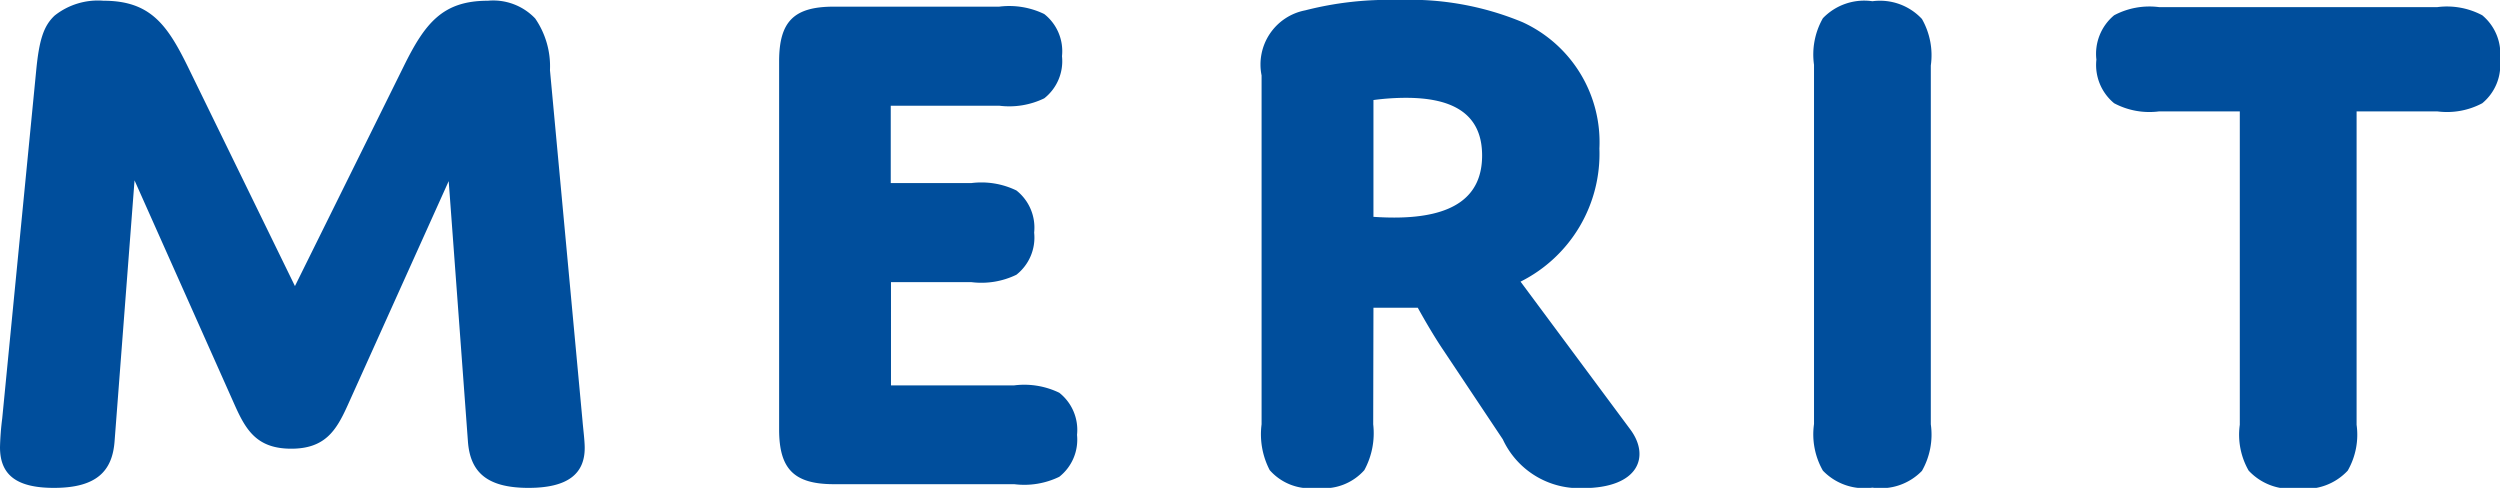 <svg xmlns="http://www.w3.org/2000/svg" width="50.73" height="9.9" viewBox="0 0 50.73 9.9">
  <path id="premium_lp01_about_title2" d="M6.825-4.02,4.65-8.475C4.23-9.33,3.885-9.81,2.94-9.81a1.414,1.414,0,0,0-.99.3c-.225.21-.315.495-.375,1.11L.885-1.335A5.692,5.692,0,0,0,.84-.75c0,.57.345.825,1.095.825.87,0,1.185-.345,1.23-.945L3.57-6.165,5.61-1.59c.225.5.45.87,1.14.87s.915-.375,1.14-.87L9.945-6.15l.39,5.28c.045.63.39.945,1.23.945.795,0,1.14-.285,1.14-.81,0-.15-.03-.375-.045-.555L12-8.4a1.713,1.713,0,0,0-.3-1.05,1.174,1.174,0,0,0-.96-.36c-.915,0-1.275.45-1.71,1.335Zm12.09-3.66h2.2a1.627,1.627,0,0,0,.915-.15.959.959,0,0,0,.36-.855.959.959,0,0,0-.36-.855,1.627,1.627,0,0,0-.915-.15H17.76c-.81,0-1.11.3-1.11,1.11v7.47c0,.8.3,1.11,1.11,1.11h3.66a1.627,1.627,0,0,0,.915-.15A.959.959,0,0,0,22.695-1a.959.959,0,0,0-.36-.855,1.627,1.627,0,0,0-.915-.15h-2.5V-4.1H20.55a1.627,1.627,0,0,0,.915-.15.959.959,0,0,0,.36-.855.959.959,0,0,0-.36-.855,1.627,1.627,0,0,0-.915-.15H18.915Zm9.795,4.1h.9s.27.495.525.87l1.2,1.8a1.709,1.709,0,0,0,1.62.99c1.14,0,1.38-.645.96-1.2L31.695-4.11a2.9,2.9,0,0,0,1.6-2.7,2.676,2.676,0,0,0-1.56-2.565,5.943,5.943,0,0,0-2.52-.45,6.8,6.8,0,0,0-1.89.21,1.119,1.119,0,0,0-.885,1.32v7.08a1.574,1.574,0,0,0,.165.93,1.09,1.09,0,0,0,.96.36,1.1,1.1,0,0,0,.96-.36,1.567,1.567,0,0,0,.18-.93Zm0-4.215a4.975,4.975,0,0,1,.66-.045c.87,0,1.545.27,1.545,1.17,0,.84-.585,1.26-1.785,1.26-.225,0-.42-.015-.42-.015Zm11.31-.7a1.488,1.488,0,0,0-.18-.945A1.162,1.162,0,0,0,38.835-9.8a1.162,1.162,0,0,0-1.005.345,1.488,1.488,0,0,0-.18.945v7.29a1.488,1.488,0,0,0,.18.945,1.162,1.162,0,0,0,1.005.345A1.162,1.162,0,0,0,39.84-.27a1.488,1.488,0,0,0,.18-.945Zm8.64.93h1.635a1.523,1.523,0,0,0,.915-.165,1.006,1.006,0,0,0,.36-.885,1.018,1.018,0,0,0-.36-.9,1.523,1.523,0,0,0-.915-.165h-5.64a1.523,1.523,0,0,0-.915.165,1.018,1.018,0,0,0-.36.9,1.006,1.006,0,0,0,.36.885,1.523,1.523,0,0,0,.915.165H46.29v6.36a1.463,1.463,0,0,0,.18.93,1.164,1.164,0,0,0,1.005.36,1.164,1.164,0,0,0,1.005-.36,1.463,1.463,0,0,0,.18-.93Z" transform="translate(-0.84 9.825)" fill="#004e9c"/>
</svg>

